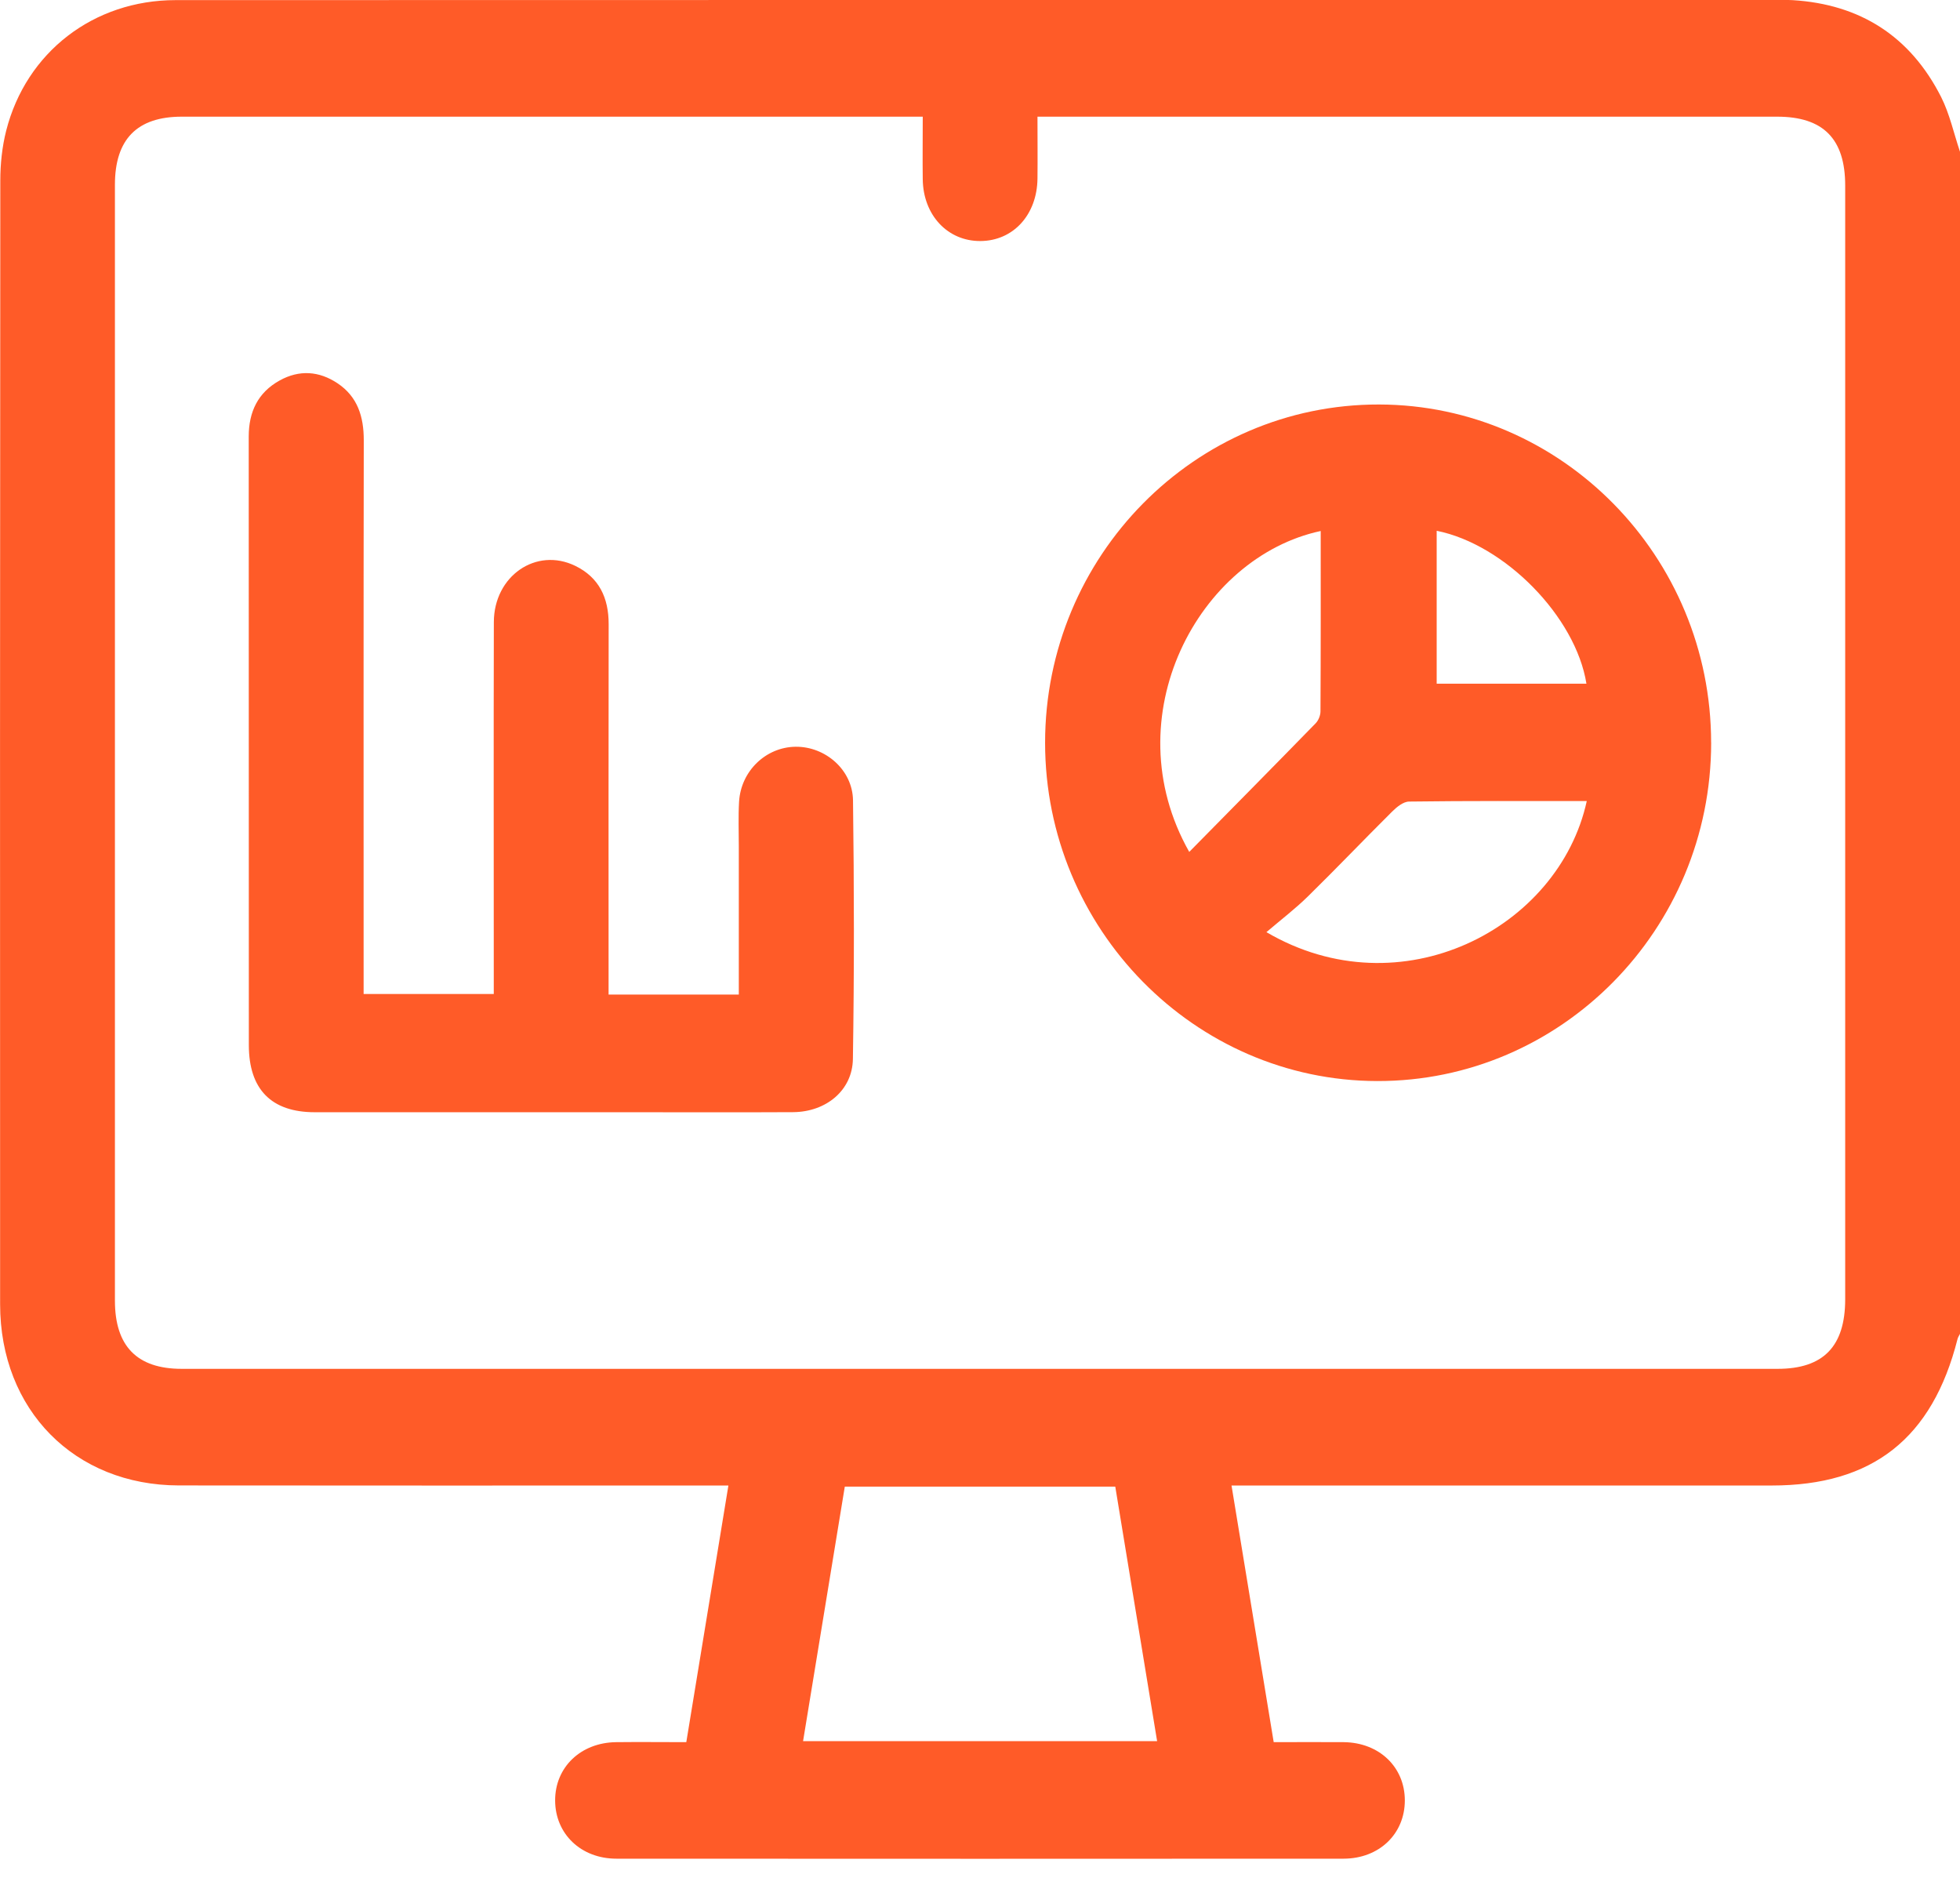 <svg width="52" height="50" viewBox="0 0 52 50" fill="none" xmlns="http://www.w3.org/2000/svg">
<g clip-path="url(#clip0_1237_35)">
<path d="M52 4.023V35.383C51.977 35.429 51.946 35.472 51.934 35.522C51.266 38.156 49.681 39.406 47.005 39.406C42.435 39.406 37.865 39.406 33.296 39.406C33.102 39.406 32.908 39.406 32.673 39.406C33.053 41.718 33.419 43.949 33.792 46.214C34.438 46.214 35.044 46.209 35.65 46.214C36.593 46.224 37.271 46.876 37.271 47.76C37.271 48.645 36.593 49.303 35.648 49.305C29.217 49.309 22.785 49.309 16.354 49.305C15.411 49.305 14.731 48.646 14.728 47.763C14.725 46.88 15.406 46.225 16.347 46.214C16.953 46.207 17.56 46.214 18.208 46.214C18.581 43.941 18.949 41.699 19.325 39.406C19.058 39.406 18.857 39.406 18.656 39.406C14.018 39.406 9.381 39.41 4.744 39.404C1.98 39.4 0.004 37.402 0.003 34.6C-0.001 24.663 0 14.726 0.008 4.79C0.008 4.349 0.056 3.894 0.164 3.467C0.694 1.385 2.482 0.004 4.659 0.003C18.893 -0.002 33.127 -0 47.36 -0C47.428 -0 47.496 -0 47.564 0.004C49.349 0.114 50.681 0.959 51.5 2.575C51.727 3.026 51.836 3.539 51.999 4.023H52ZM24.478 3.095H23.912C17.549 3.095 11.185 3.095 4.822 3.095C3.638 3.095 3.049 3.694 3.049 4.9C3.049 14.768 3.049 24.634 3.049 34.501C3.049 35.71 3.636 36.311 4.82 36.311C18.934 36.311 33.047 36.311 47.162 36.311C48.375 36.311 48.953 35.715 48.954 34.469C48.954 24.62 48.954 14.771 48.954 4.921C48.954 3.683 48.372 3.095 47.15 3.095C40.786 3.095 34.423 3.095 28.06 3.095C27.896 3.095 27.733 3.095 27.525 3.095C27.525 3.678 27.531 4.207 27.525 4.737C27.514 5.698 26.882 6.389 26.012 6.394C25.143 6.4 24.493 5.709 24.481 4.756C24.474 4.225 24.481 3.694 24.481 3.095H24.478ZM21.304 46.187H30.699C30.324 43.91 29.955 41.667 29.589 39.436H22.413C22.043 41.692 21.677 43.921 21.306 46.187H21.304Z" fill="#FF5B28"/>
<path d="M45.398 19.701C45.398 24.656 41.42 28.687 36.538 28.677C31.688 28.668 27.727 24.635 27.727 19.704C27.727 14.749 31.704 10.721 36.586 10.73C41.44 10.739 45.397 14.767 45.397 19.701H45.398ZM31.551 22.599C32.69 21.443 33.801 20.319 34.906 19.186C34.979 19.11 35.033 18.978 35.033 18.871C35.042 17.278 35.039 15.687 35.039 14.086C31.799 14.777 29.522 19.014 31.551 22.598V22.599ZM42.098 21.25C40.522 21.25 38.953 21.242 37.385 21.263C37.231 21.264 37.055 21.408 36.932 21.531C36.183 22.275 35.454 23.04 34.701 23.778C34.367 24.106 33.994 24.39 33.599 24.727C37.161 26.814 41.357 24.639 42.098 21.25ZM42.089 18.136C41.805 16.361 39.926 14.443 38.116 14.08V18.136H42.089Z" fill="#FF5B28"/>
<path d="M16.148 26.383H19.601C19.601 25.056 19.601 23.755 19.601 22.454C19.601 22.059 19.585 21.662 19.608 21.268C19.656 20.453 20.318 19.819 21.106 19.809C21.894 19.799 22.62 20.42 22.631 21.232C22.661 23.518 22.664 25.806 22.628 28.09C22.616 28.924 21.917 29.496 21.042 29.502C19.587 29.51 18.131 29.504 16.676 29.504C13.9 29.504 11.126 29.504 8.35 29.504C7.199 29.504 6.602 28.896 6.602 27.723C6.602 22.342 6.602 16.962 6.599 11.581C6.599 10.922 6.844 10.412 7.419 10.093C7.941 9.804 8.466 9.841 8.956 10.168C9.487 10.523 9.652 11.053 9.651 11.68C9.643 16.357 9.647 21.032 9.647 25.708V26.368H13.1C13.1 26.201 13.1 26.019 13.1 25.837C13.1 22.726 13.094 19.615 13.102 16.502C13.105 15.277 14.226 14.507 15.261 15.01C15.893 15.317 16.15 15.859 16.148 16.56C16.143 19.637 16.146 22.714 16.146 25.792C16.146 25.978 16.146 26.163 16.146 26.386L16.148 26.383Z" fill="#FF5B28"/>
</g>
<defs>
<clipPath id="clip0_1237_35">
<rect width="52" height="49.31" fill="white"/>
</clipPath>
</defs>
</svg>
